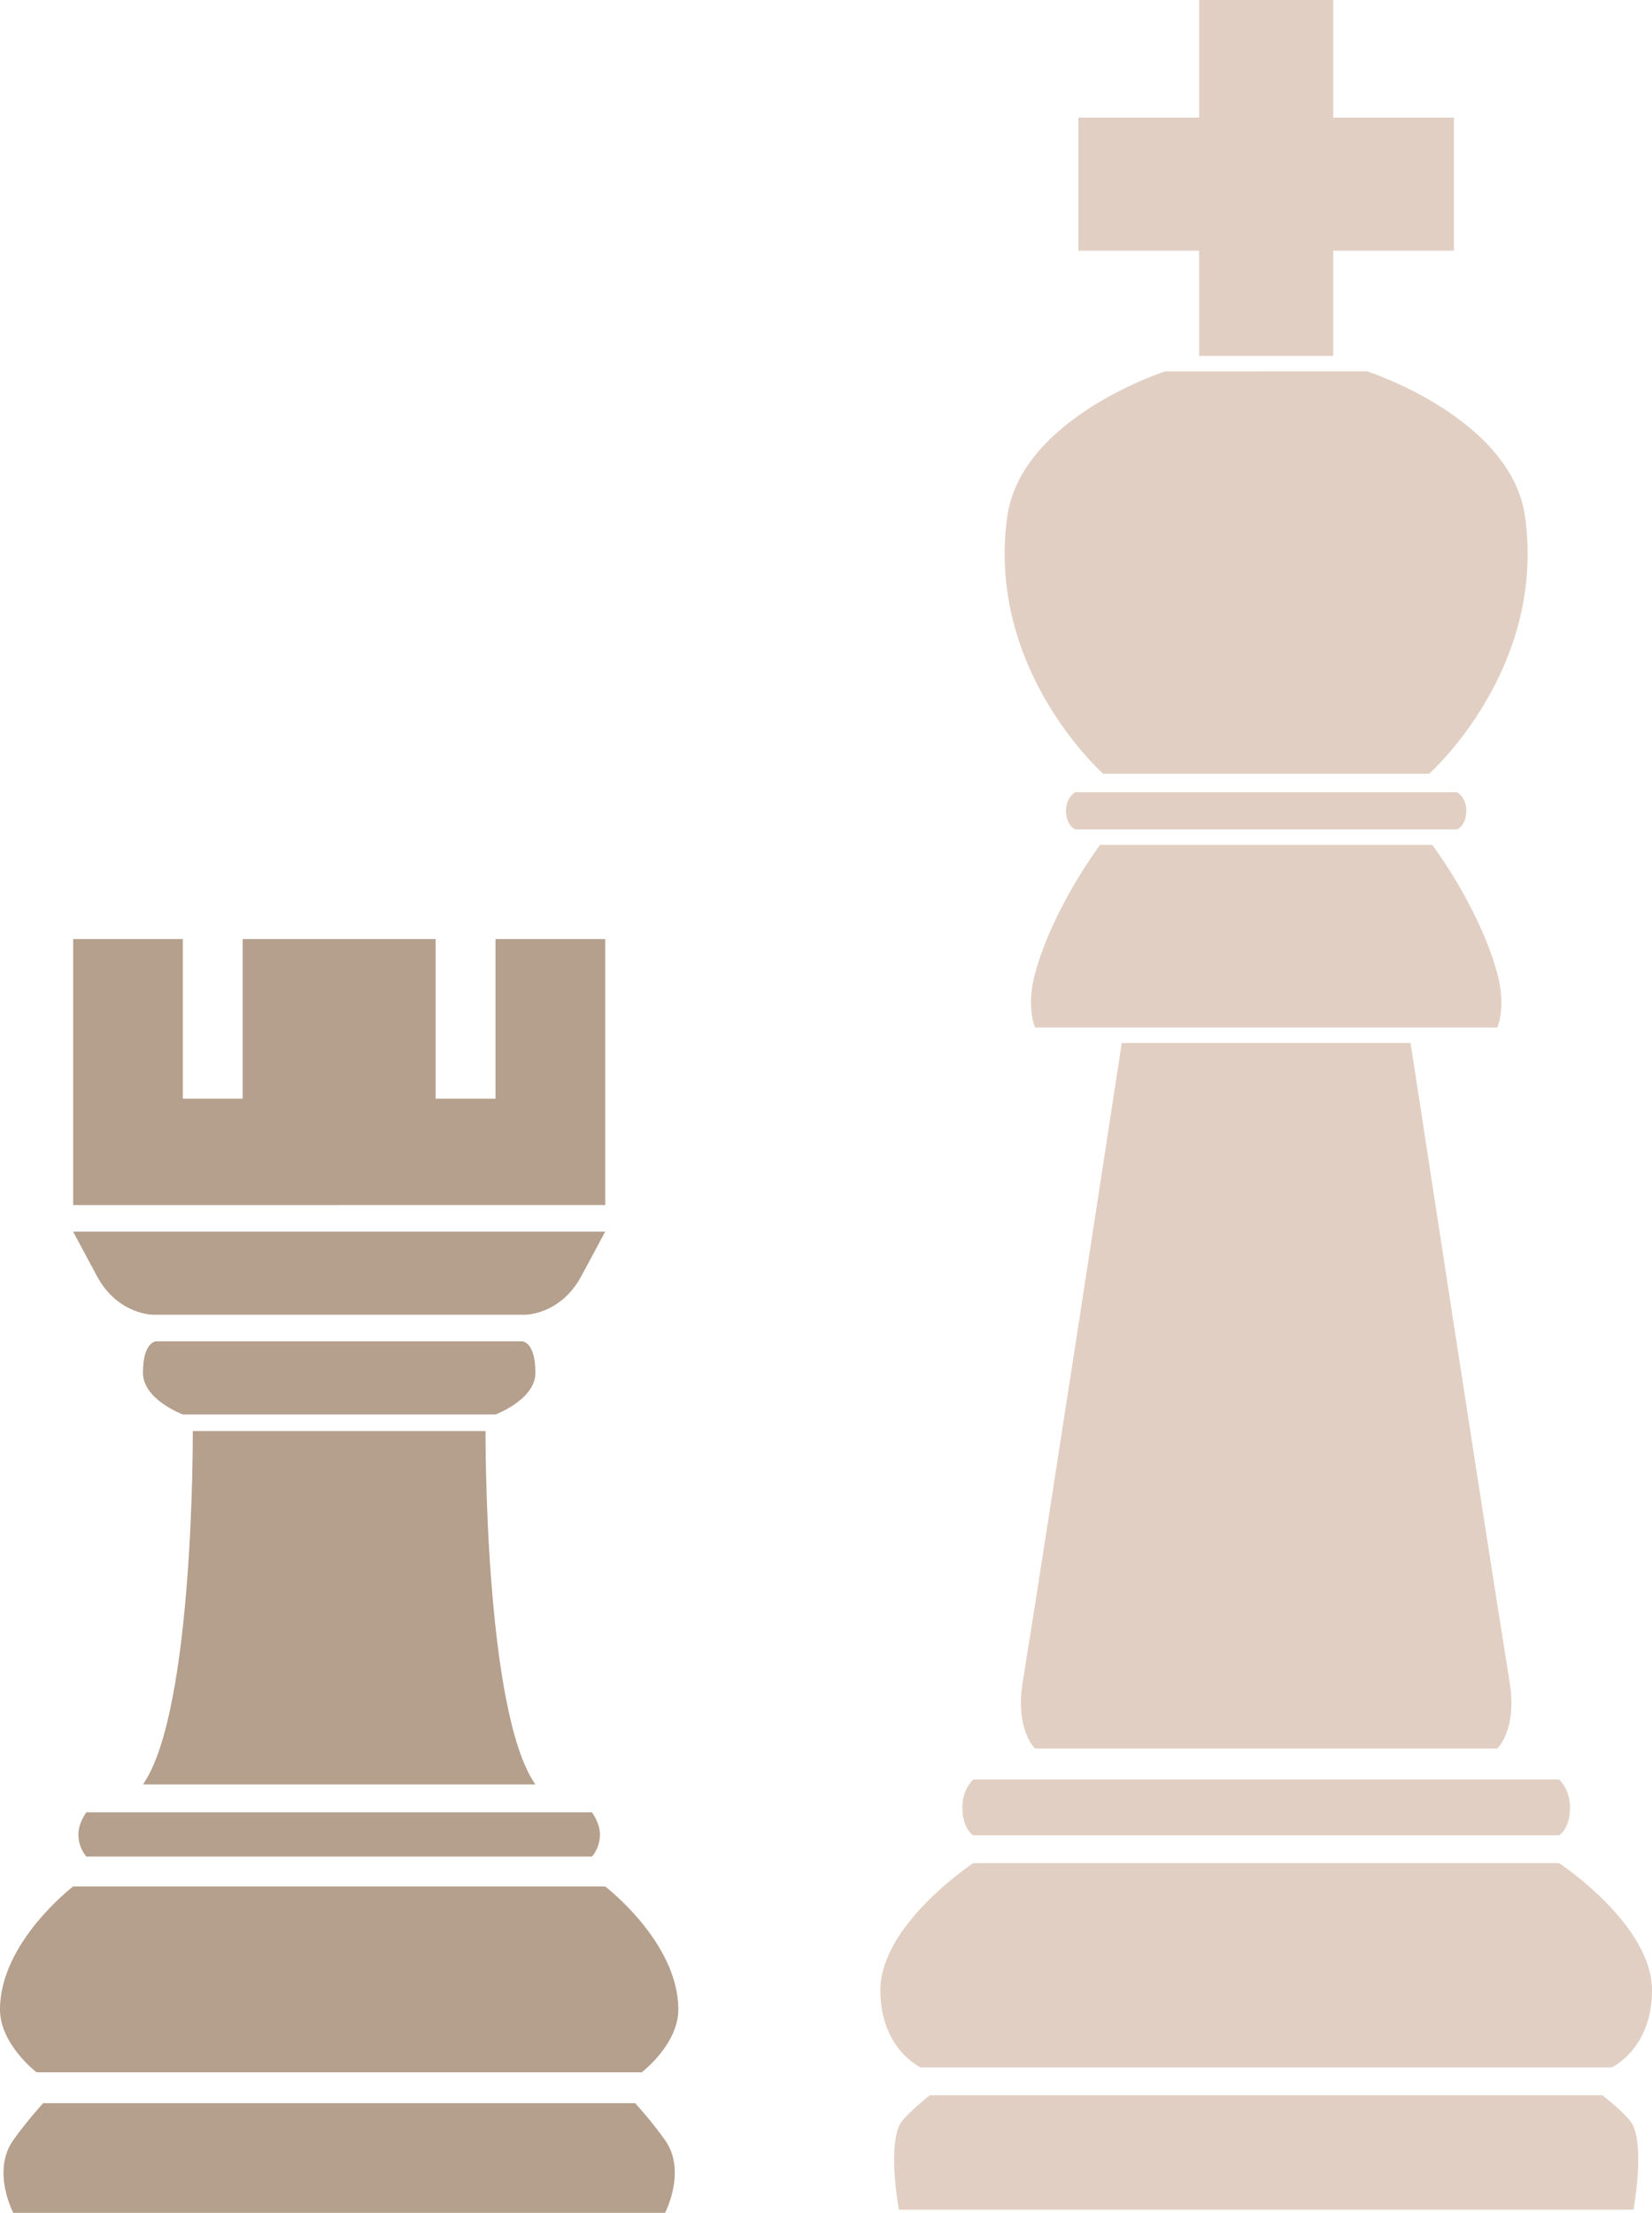 <svg xmlns="http://www.w3.org/2000/svg" width="156.214" height="209.249" viewBox="15.752 -14.001 156.214 209.249"><g fill="#E2CFC3"><path d="M102.803 181.494h65.36s3.818-1.756 3.804-7.316c-.017-6.21-8.78-12-8.78-12H107.78s-8.764 5.79-8.78 12c-.017 5.56 3.803 7.316 3.803 7.316zM107.777 159.545h55.41s1.024-.585 1.024-2.634c0-1.755-1.024-2.633-1.024-2.633H107.777s-1.024.878-1.024 2.634c0 2.05 1.024 2.635 1.024 2.635zM113.63 151.35h43.704s1.902-1.755 1.17-6.29c-2.458-15.246-9.364-60.435-9.364-60.435H121.825s-6.906 45.19-9.365 60.434c-.73 4.535 1.17 6.29 1.17 6.29zM113.63 83.16h43.704s.878-1.9 0-5.12c-1.72-6.303-6.146-12.146-6.146-12.146h-31.411s-4.426 5.843-6.146 12.146c-.877 3.22 0 5.12 0 5.12zM135.092 64.43h18.437s.877-.365.877-1.755c0-1.317-.878-1.756-.878-1.756h-36.094s-.878.438-.878 1.755c0 1.39.878 1.756.878 1.756h17.656zM120.07 59.164H150.893s11.077-9.795 9.072-24.29c-1.295-9.366-14.926-13.756-14.926-13.756H125.92s-13.63 4.39-14.925 13.755c-2.003 14.495 9.074 24.29 9.074 24.29zM129.142 19.655h12.68v-9.95h11.414V-2.88h-11.413V-14h-12.68v11.12h-11.414V9.704h11.412M167.284 184.128H103.682s-2.534 1.97-2.928 2.927c-1.024 2.487 0 7.9 0 7.9h69.458s1.023-5.413 0-7.9c-.395-.957-2.928-2.927-2.928-2.927z"/></g><g fill="#B59F8D"><path d="M30.212 110.32H65.434s3.307 0 5.27-3.614c1.03-1.898 2.275-4.243 2.275-4.243H22.667s1.246 2.345 2.276 4.243c1.962 3.615 5.268 3.615 5.268 3.615zM47.824 119.752h14.783s3.772-1.397 3.772-3.935c0-2.98-1.26-2.98-1.26-2.98H30.527s-1.257 0-1.257 2.98c0 2.537 3.77 3.935 3.77 3.935h14.784zM47.824 154.74H66.38c-4.858-6.925-4.716-33.417-4.716-33.417h-27.68s.142 26.492-4.715 33.417h18.554zM23.164 159.467c0 1.312.76 2.093.76 2.093h47.798s.76-.78.76-2.093c0-1.098-.76-2.093-.76-2.093H23.924s-.76.995-.76 2.093zM19.21 181.958H76.437s3.458-2.635 3.458-5.94c0-6.352-6.916-11.63-6.916-11.63H22.667s-6.916 5.278-6.916 11.63c0 3.305 3.458 5.94 3.458 5.94zM47.824 99.948H72.98V74.8H62.606v15.09h-5.66V74.8H38.7v15.09h-5.66V74.8H22.67V99.95h25.156M75.81 184.877H19.838s-1.483 1.6-2.83 3.495c-2.08 2.93 0 6.876 0 6.876H78.637s2.08-3.946 0-6.876c-1.346-1.896-2.828-3.495-2.828-3.495z"/></g></svg>